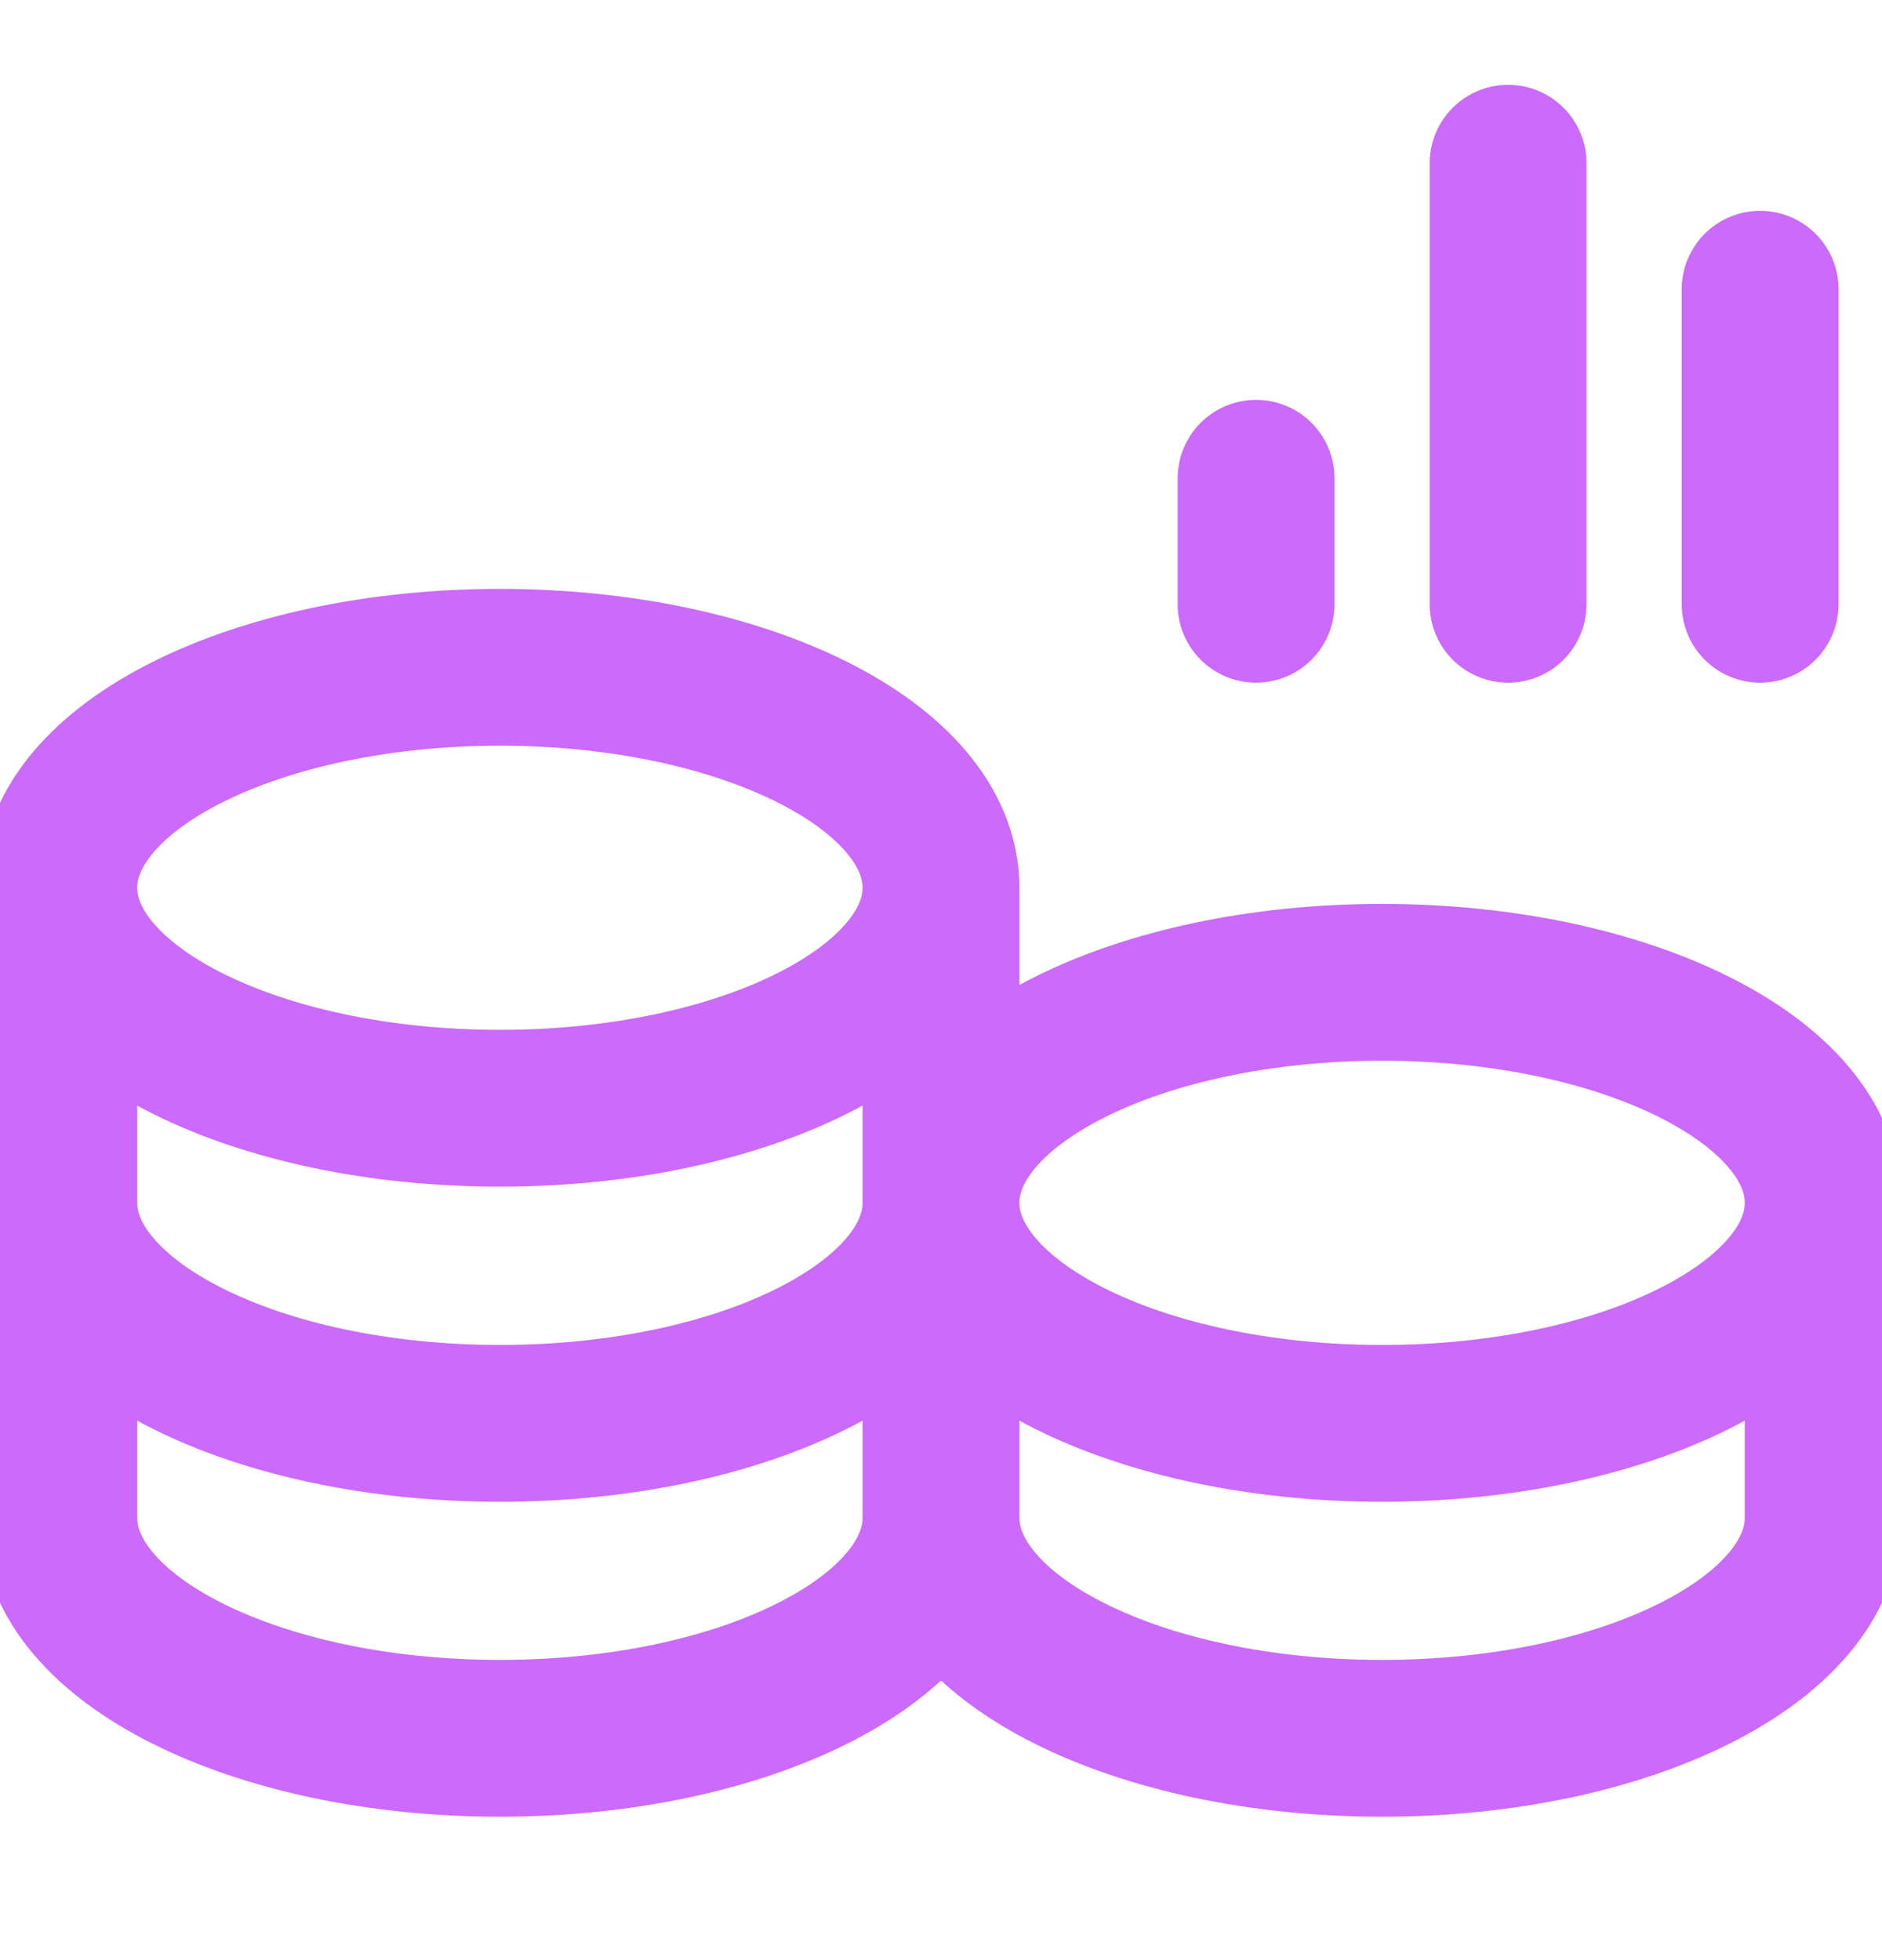 <svg xmlns="http://www.w3.org/2000/svg" width="24" height="25" fill="none"><g clip-path="url(#a)"><path stroke="#CB6AFB" stroke-linecap="round" stroke-linejoin="round" stroke-miterlimit="10" stroke-width="2" d="M19.232 2.082v5.625m3.214-4.018v4.018M16.018 6.1v1.607M12 15.341v4.018m0-4.018c0-1.553 2.518-2.812 5.625-2.812s5.625 1.259 5.625 2.812m-11.25 0c0 1.553 2.518 2.813 5.625 2.813s5.625-1.26 5.625-2.813m-11.25 0v-4.018m0 4.018c0 1.553-2.518 2.813-5.625 2.813S.75 16.894.75 15.34M12 19.359c0 1.553-2.518 2.812-5.625 2.812S.75 20.912.75 19.36V15.34M12 19.359c0 1.553 2.518 2.812 5.625 2.812s5.625-1.259 5.625-2.812V15.34m-22.5 0v-4.018m11.25 0c0 1.553-2.518 2.813-5.625 2.813S.75 12.876.75 11.323m11.25 0c0-1.553-2.518-2.812-5.625-2.812S.75 9.77.75 11.323"/></g><defs><clipPath id="a"><path fill="#fff" d="M0 .5h24v24H0z"/></clipPath></defs></svg>
